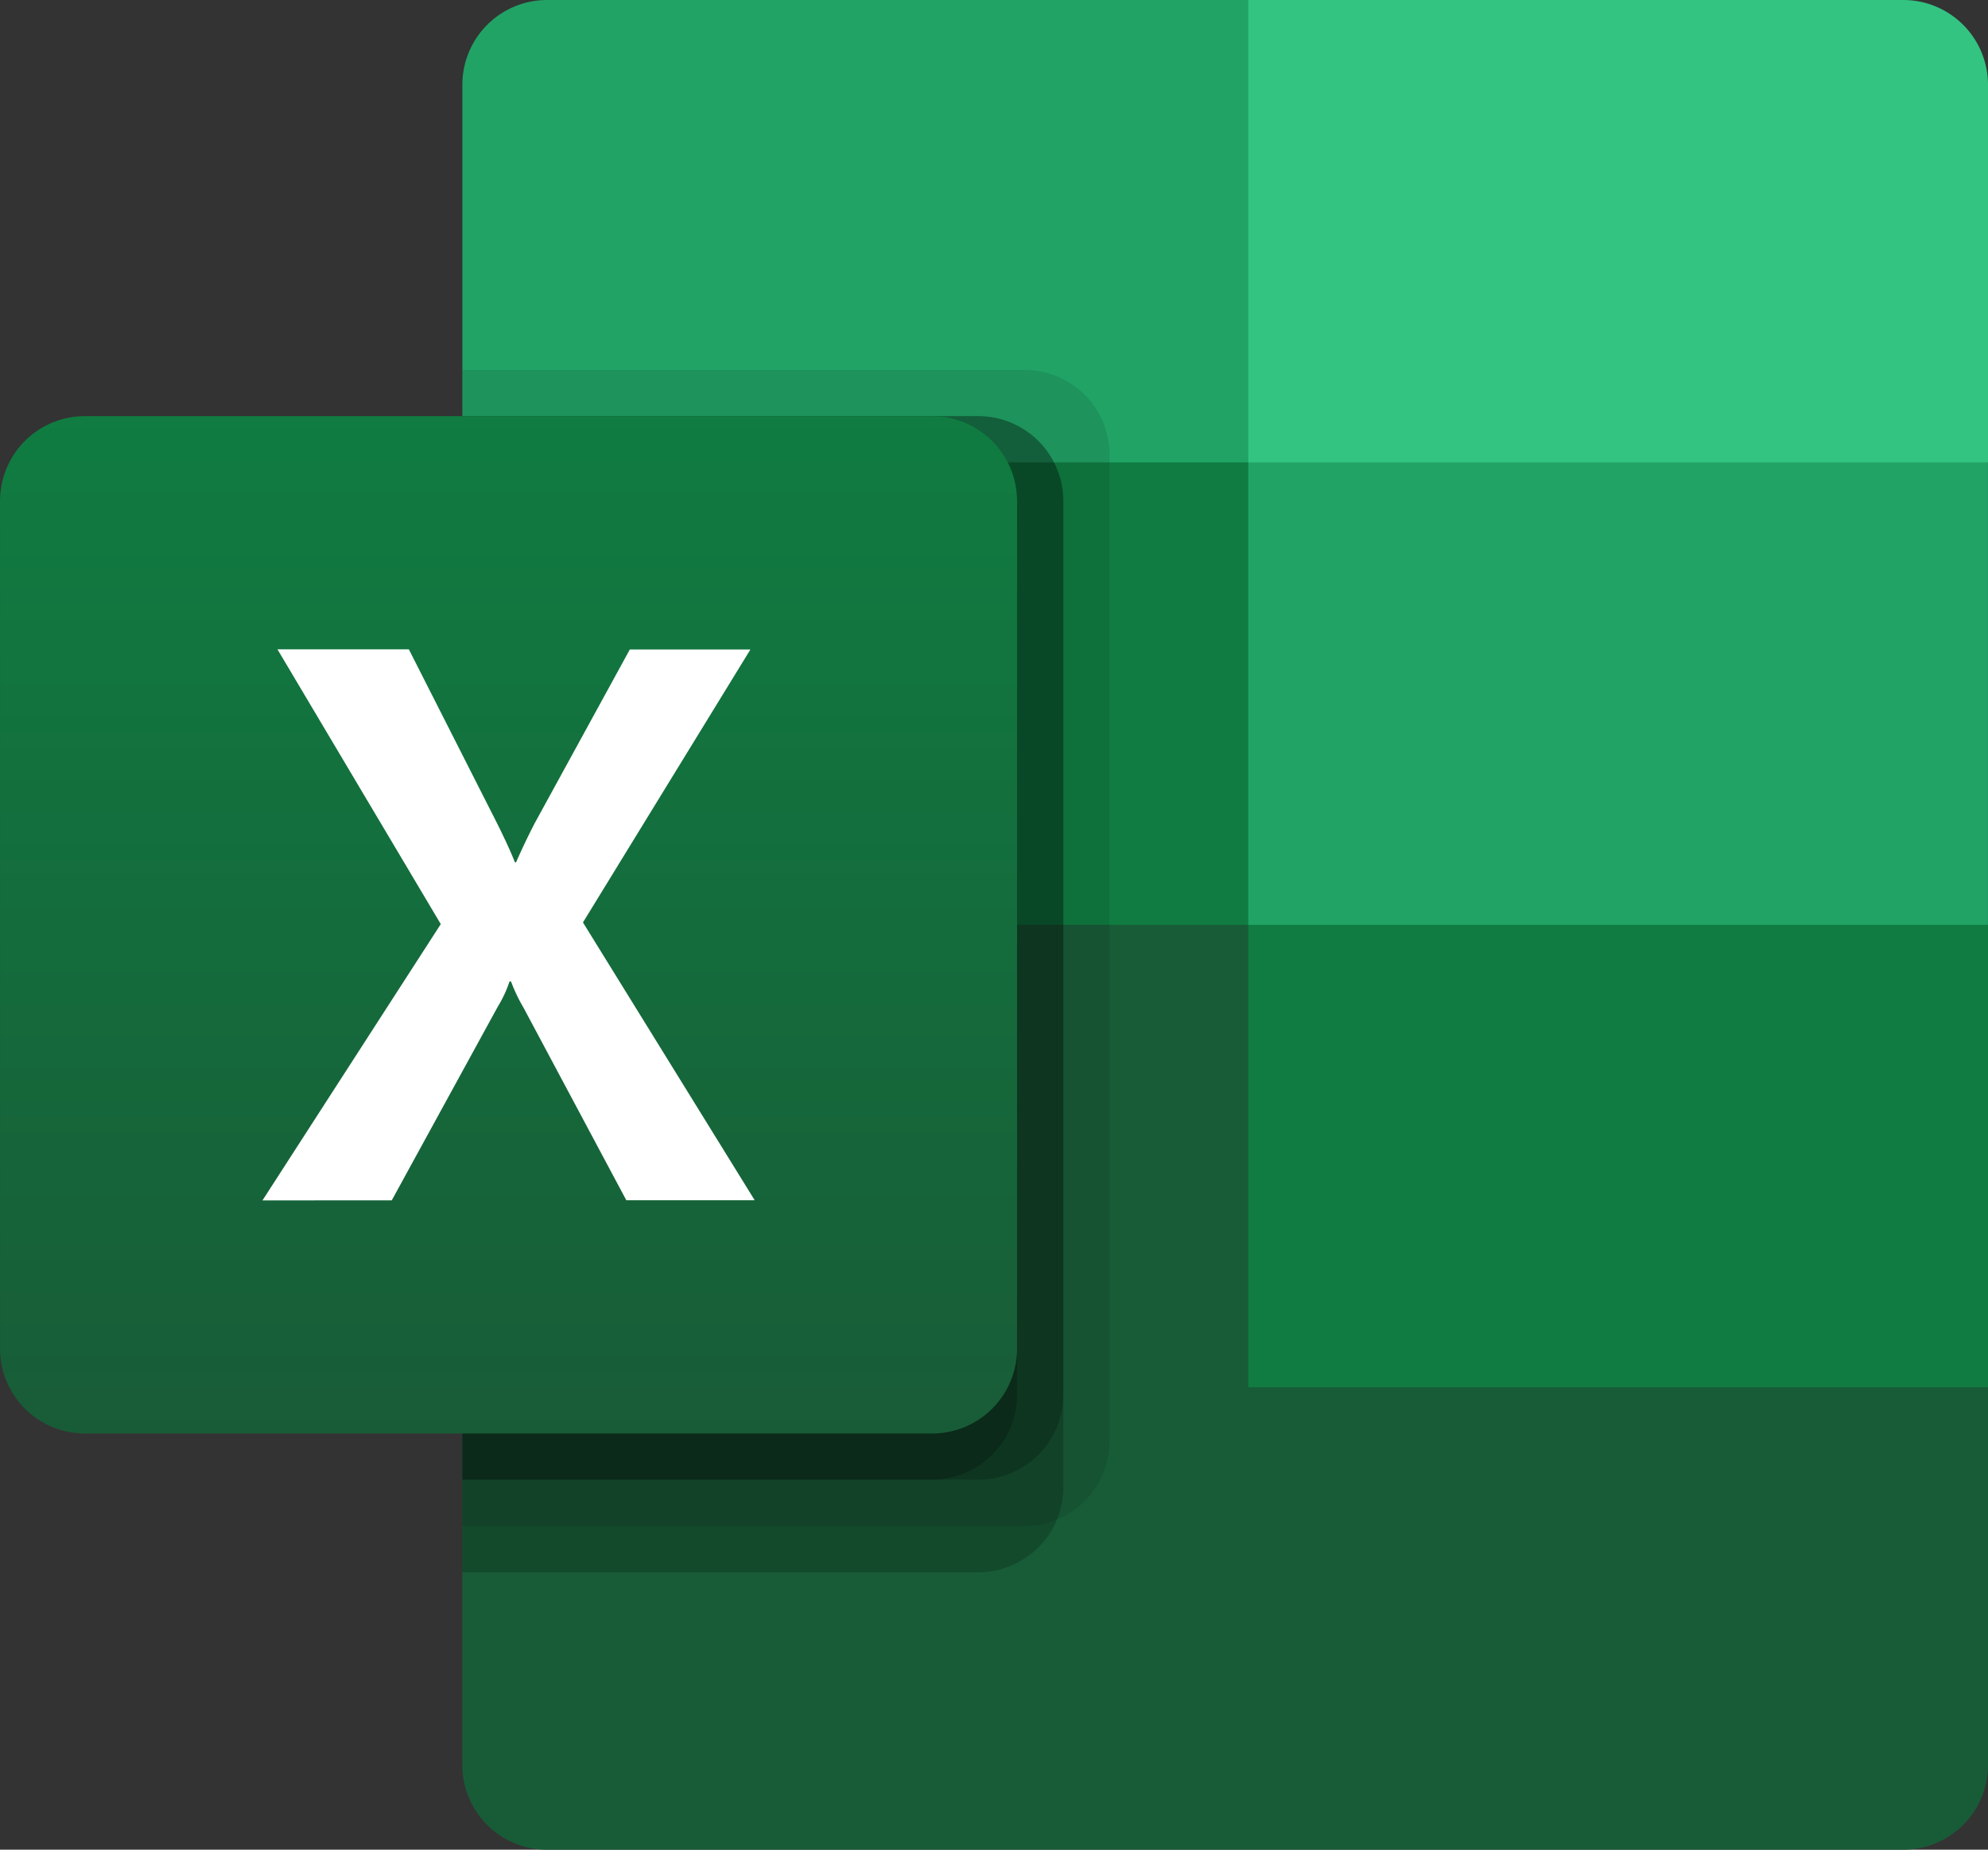 <svg xmlns="http://www.w3.org/2000/svg" xmlns:xlink="http://www.w3.org/1999/xlink" width="50.853" height="47.306" viewBox="0 0 50.853 47.306">
  <rect x="0" y="0" width="50.853" height="47.306" fill="#333333" stroke="none"/>
  <defs>
    <clipPath id="clip-path">
      <rect id="Rectangle_16818" data-name="Rectangle 16818" width="50.853" height="47.306" fill="#fff"/>
    </clipPath>
    <linearGradient id="linear-gradient" x1="0.5" x2="0.5" y2="1" gradientUnits="objectBoundingBox">
      <stop offset="0" stop-color="#107c41"/>
      <stop offset="1" stop-color="#185c37"/>
    </linearGradient>
  </defs>
  <g id="Group_147152" data-name="Group 147152" clip-path="url(#clip-path)">
    <path id="Path_93705" data-name="Path 93705" d="M919.958,187.548,899.852,184v26.216a2.168,2.168,0,0,0,2.167,2.168h34.692a2.168,2.168,0,0,0,2.168-2.168v-9.659Z" transform="translate(-888.026 -165.078)" fill="#185c37"/>
    <path id="Path_93706" data-name="Path 93706" d="M919.958,160H902.02a2.168,2.168,0,0,0-2.167,2.168v9.659l20.1,11.826L930.6,187.2l8.278-3.547V171.826Z" transform="translate(-888.026 -160)" fill="#21a366"/>
    <path id="Path_93707" data-name="Path 93707" d="M899.852,175h20.105v11.826H899.852Z" transform="translate(-888.026 -163.174)" fill="#107c41"/>
    <path id="Path_93708" data-name="Path 93708" d="M914.241,172H899.852v29.567h14.389a2.175,2.175,0,0,0,2.168-2.168V174.168A2.175,2.175,0,0,0,914.241,172Z" transform="translate(-888.026 -162.539)" opacity="0.1"/>
    <path id="Path_93709" data-name="Path 93709" d="M913.058,173.5H899.852v29.567h13.206a2.175,2.175,0,0,0,2.168-2.168V175.668A2.175,2.175,0,0,0,913.058,173.5Z" transform="translate(-888.026 -162.857)" opacity="0.2"/>
    <path id="Path_93710" data-name="Path 93710" d="M913.058,173.5H899.852v27.2h13.206a2.175,2.175,0,0,0,2.168-2.168V175.668A2.175,2.175,0,0,0,913.058,173.5Z" transform="translate(-888.026 -162.857)" opacity="0.2"/>
    <path id="Path_93711" data-name="Path 93711" d="M911.876,173.5H899.852v27.2h12.024a2.175,2.175,0,0,0,2.168-2.168V175.668A2.175,2.175,0,0,0,911.876,173.5Z" transform="translate(-888.026 -162.857)" opacity="0.2"/>
    <path id="Path_93712" data-name="Path 93712" d="M887.02,173.5H908.7a2.168,2.168,0,0,1,2.168,2.168V197.35a2.168,2.168,0,0,1-2.168,2.168H887.02a2.168,2.168,0,0,1-2.167-2.168V175.668a2.168,2.168,0,0,1,2.167-2.168Z" transform="translate(-884.852 -162.857)" fill="url(#linear-gradient)"/>
    <path id="Path_93713" data-name="Path 93713" d="M893.367,195.156l4.561-7.066-4.178-7.028h3.361l2.28,4.495q.316.643.433.953h.029q.225-.511.473-.992l2.438-4.452h3.085l-4.284,6.981,4.393,7.105h-3.284l-2.634-4.933a4.119,4.119,0,0,1-.314-.66h-.04a3.09,3.09,0,0,1-.3.643l-2.712,4.953Z" transform="translate(-886.653 -164.456)" fill="#fff"/>
    <path id="Path_93714" data-name="Path 93714" d="M942.107,160H925.352v11.826h18.922v-9.659A2.168,2.168,0,0,0,942.107,160Z" transform="translate(-893.421 -160)" fill="#33c481"/>
    <path id="Path_93715" data-name="Path 93715" d="M925.352,190h18.922v11.826H925.352Z" transform="translate(-893.421 -166.347)" fill="#107c41"/>
  </g>
</svg>
